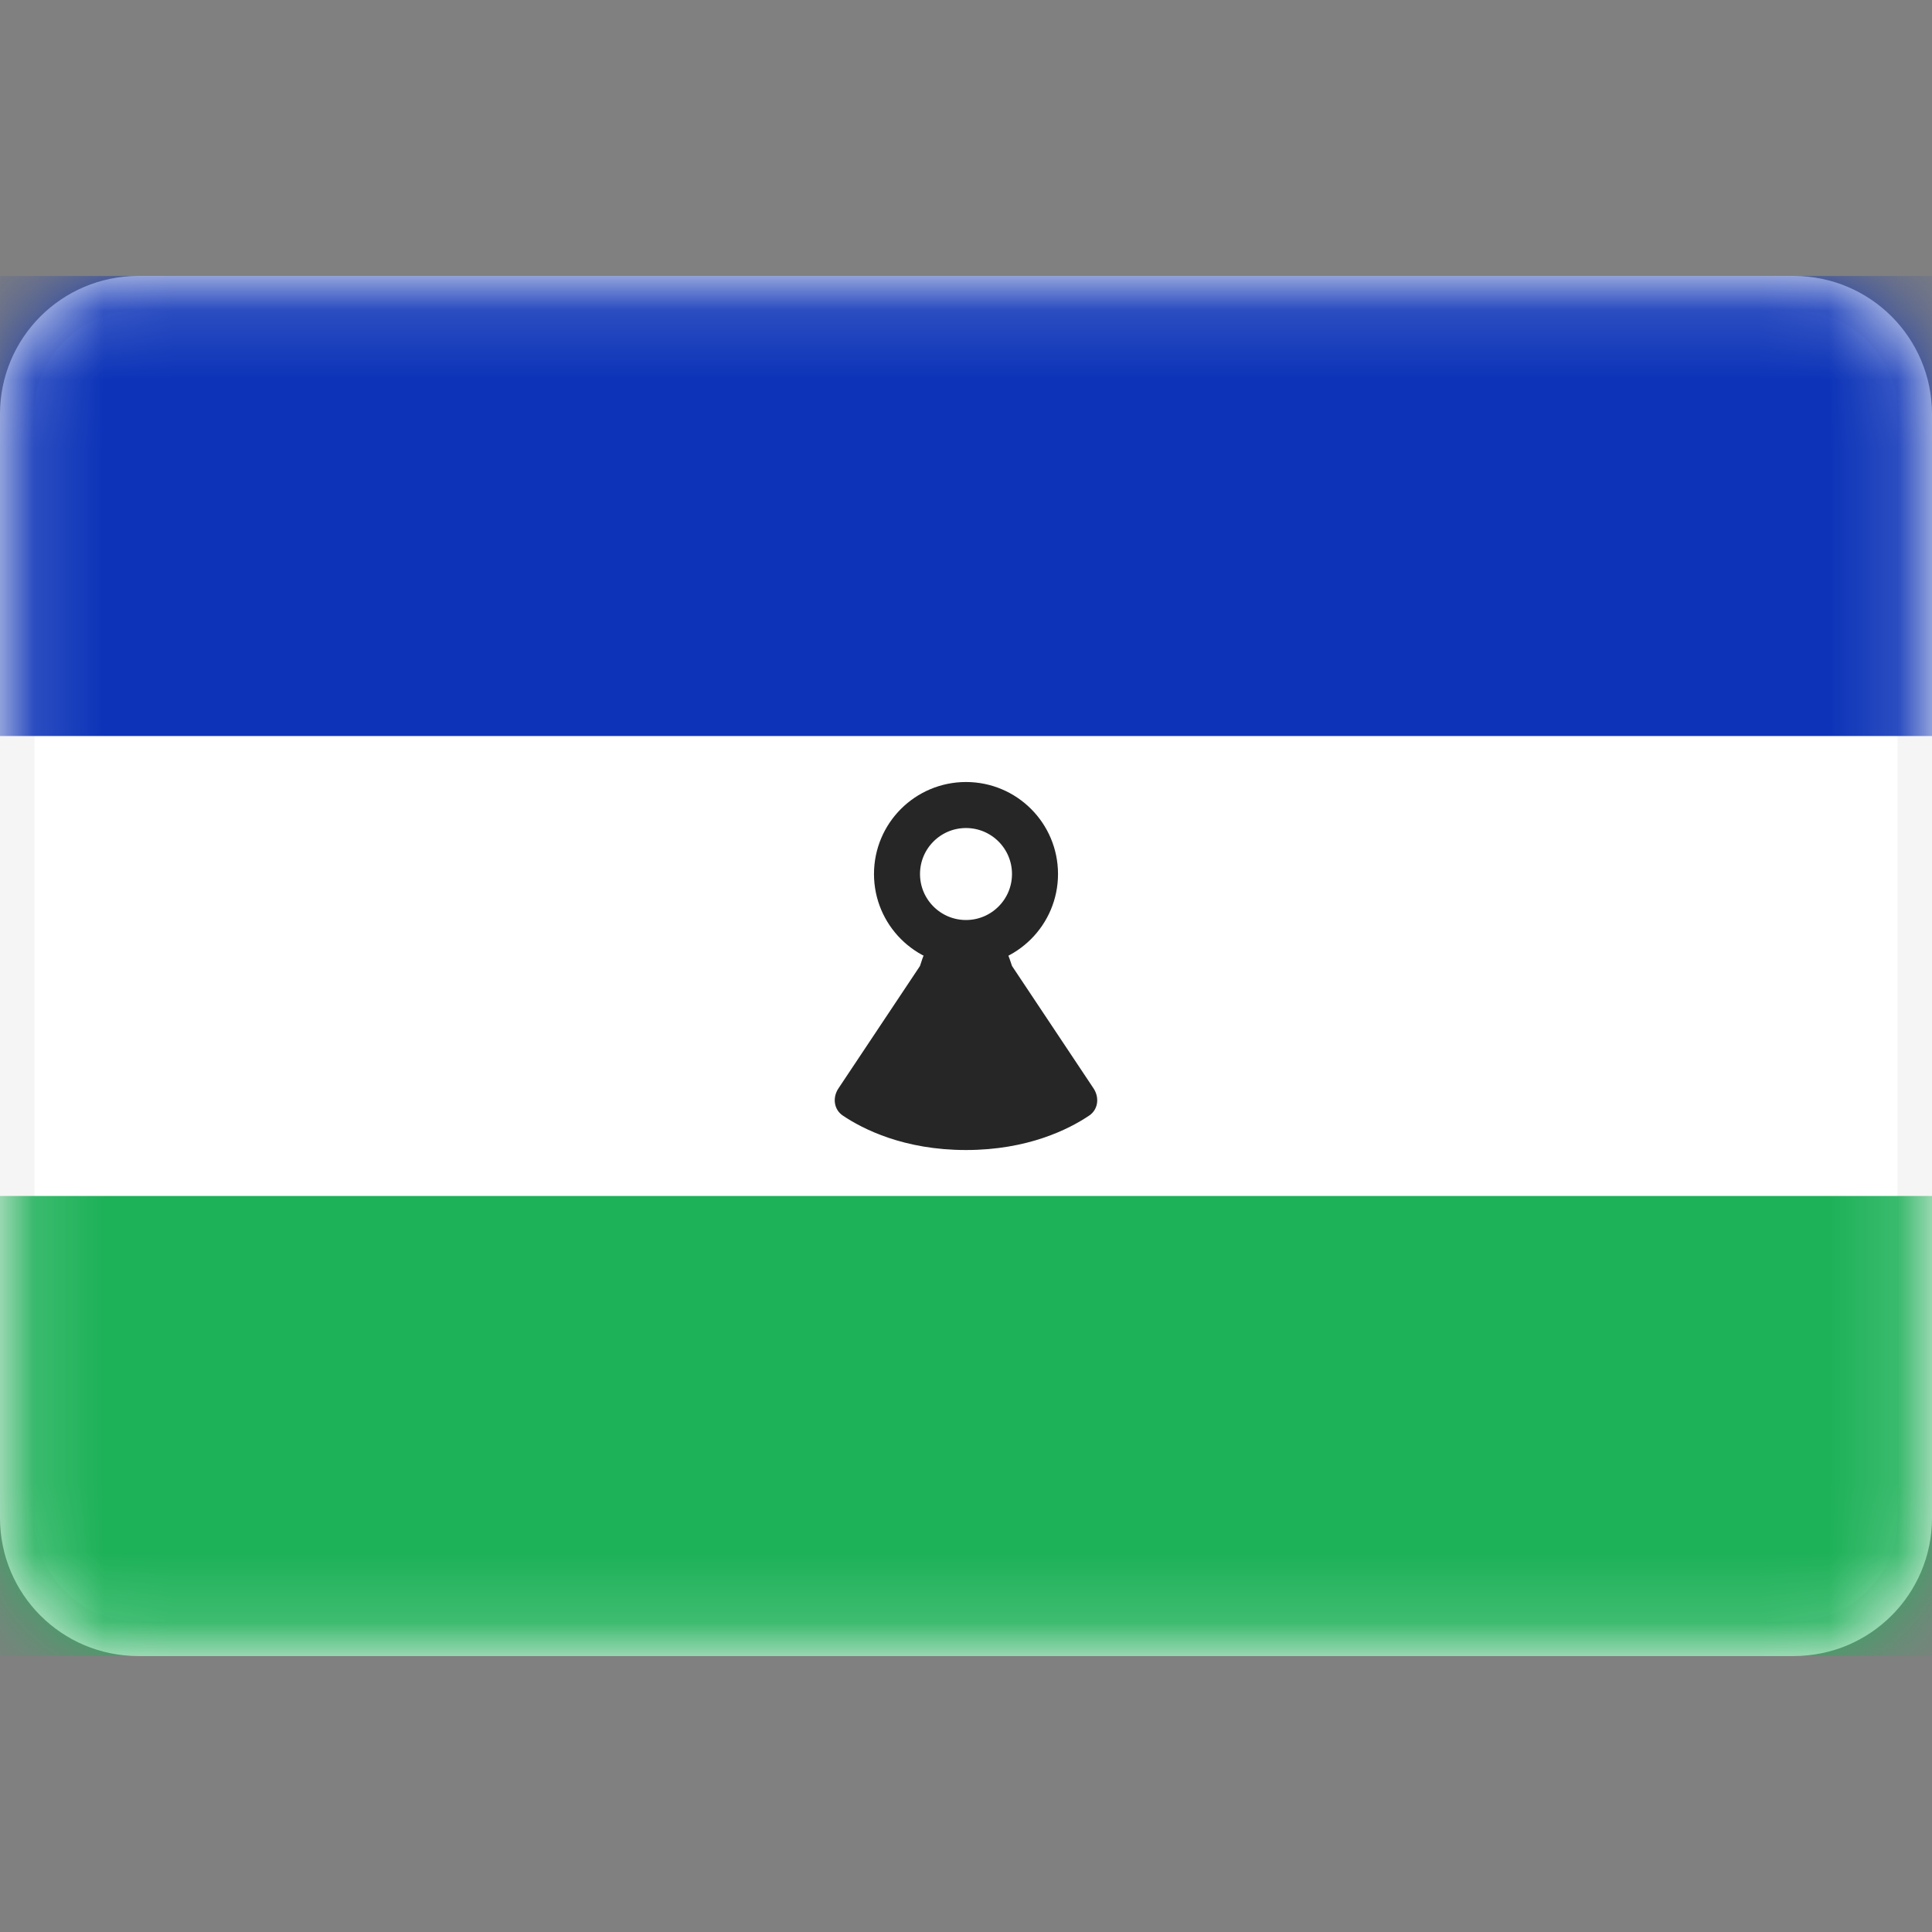 <svg width="28" height="28" viewBox="0 0 28 28" fill="none" xmlns="http://www.w3.org/2000/svg">
<rect x="0" y="0" width="28" height="28" fill="#808080" stroke="none"/>
<path d="M26 4.25H2C1.034 4.25 0.25 5.034 0.25 6V22C0.25 22.966 1.034 23.75 2 23.75H26C26.966 23.75 27.75 22.966 27.75 22V6C27.75 5.034 26.966 4.25 26 4.25Z" fill="white" stroke="#F5F5F5" stroke-width="0.5"/>
<mask id="mask0_1267_3282" style="mask-type:luminance" maskUnits="userSpaceOnUse" x="0" y="4" width="28" height="20">
<path d="M26 4.25H2C1.034 4.25 0.25 5.034 0.25 6V22C0.25 22.966 1.034 23.75 2 23.75H26C26.966 23.75 27.75 22.966 27.75 22V6C27.75 5.034 26.966 4.25 26 4.25Z" fill="white" stroke="white" stroke-width="0.5"/>
</mask>
<g mask="url(#mask0_1267_3282)">
<path fill-rule="evenodd" clip-rule="evenodd" d="M0 10.667H28V4H0V10.667Z" fill="#0C33B8"/>
<path fill-rule="evenodd" clip-rule="evenodd" d="M0 24H28V17.333H0V24Z" fill="#1DB158"/>
<path fill-rule="evenodd" clip-rule="evenodd" d="M13.333 14L13.367 13.897C13.57 13.29 14.43 13.29 14.632 13.897L14.667 14L15.848 15.773C15.936 15.905 15.917 16.079 15.785 16.168C15.492 16.365 14.896 16.667 14 16.667C13.103 16.667 12.508 16.365 12.215 16.168C12.083 16.079 12.063 15.905 12.152 15.773L13.333 14Z" fill="#262626"/>
<path d="M15 12.667C15 13.219 14.552 13.667 14 13.667C13.448 13.667 13 13.219 13 12.667C13 12.114 13.448 11.667 14 11.667C14.552 11.667 15 12.114 15 12.667Z" stroke="#262626" stroke-width="0.667"/>
</g>
</svg>
